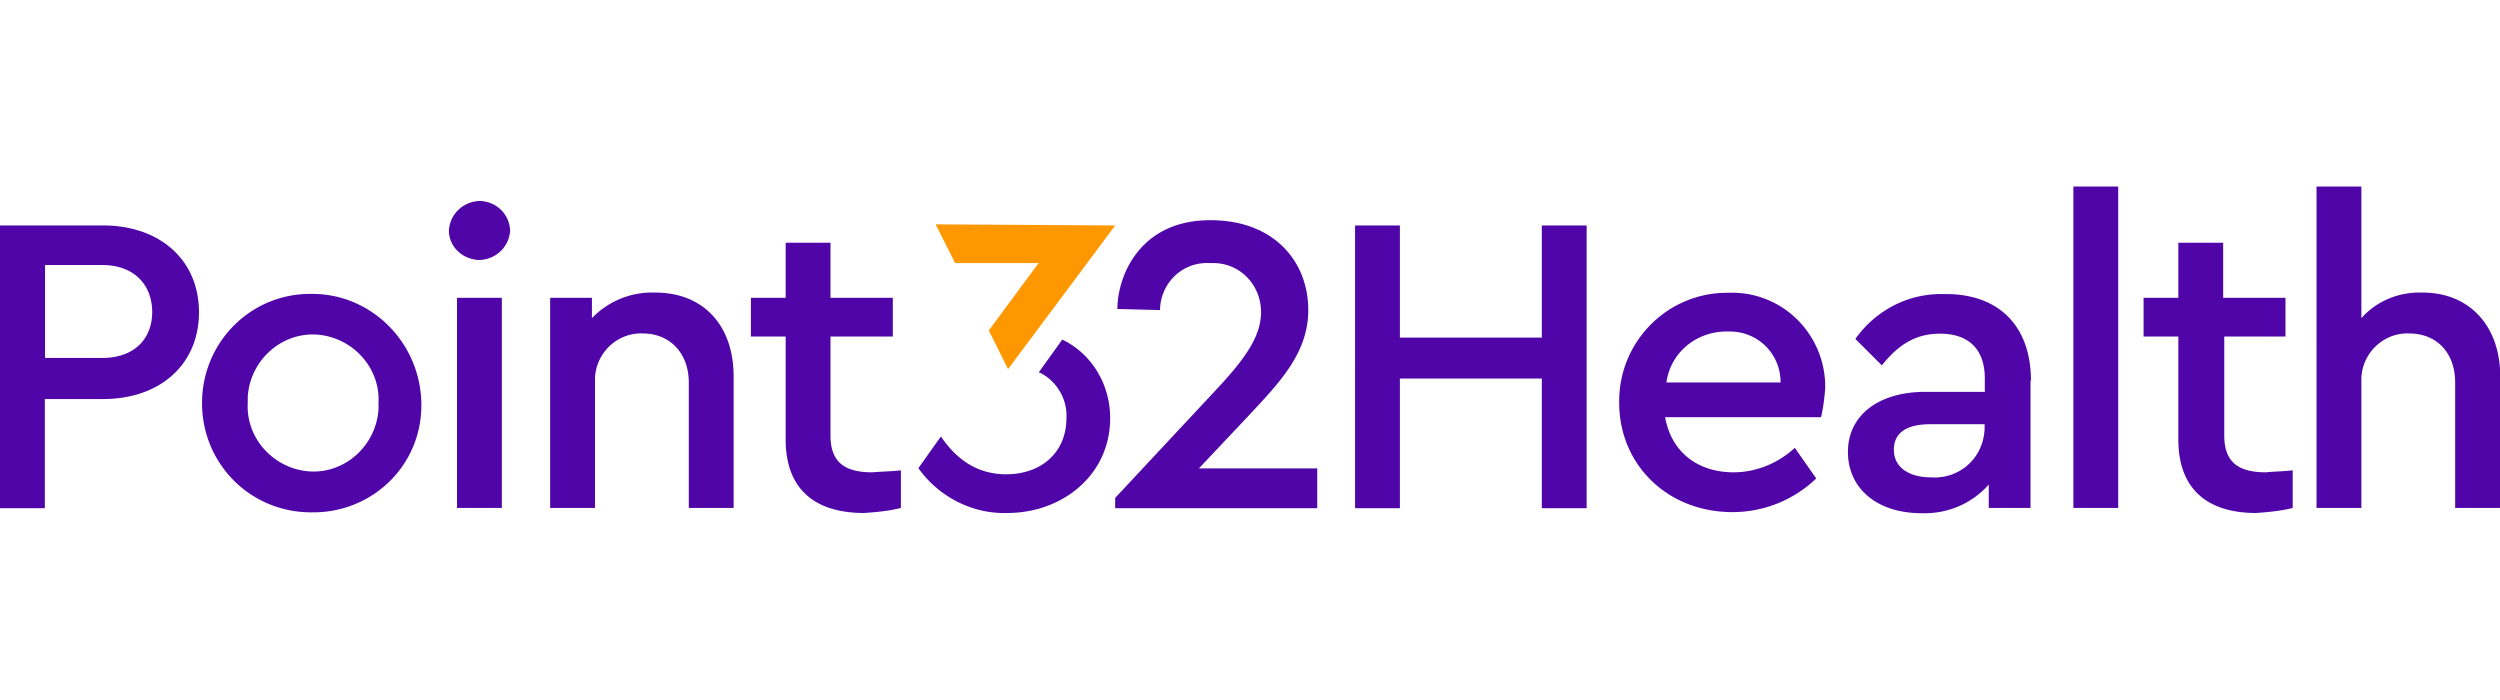 <svg data-name="Layer 1" xmlns="http://www.w3.org/2000/svg" viewBox="0 0 114.33 32"><path d="M0 10.31h4.71c2.61 0 4.39 1.59 4.39 3.97s-1.77 3.97-4.39 3.97H2.05v4.99H0V10.32Zm4.67 6.06c1.49 0 2.29-.89 2.29-2.1s-.79-2.15-2.29-2.15H2.06v4.25h2.61Zm4.57 2.06c0-2.75 2.19-4.99 4.95-4.99h.09c2.75 0 4.99 2.29 4.99 5.09s-2.29 4.95-5.04 4.9c-2.8 0-4.99-2.24-4.99-4.99Zm8.07 0c.09-1.63-1.21-3.03-2.85-3.13-1.63-.09-3.03 1.21-3.13 2.85v.28c-.09 1.63 1.21 3.03 2.85 3.13 1.63.09 3.03-1.21 3.13-2.85v-.28Zm3.22-7.89c.05-.79.7-1.35 1.45-1.35.75.05 1.31.61 1.35 1.35-.05.79-.7 1.35-1.45 1.35-.75-.05-1.35-.61-1.35-1.35Zm.37 3.08h2.05v9.61H20.9v-9.61Zm12.65 3.59v6.02H31.5v-5.74c0-1.31-.84-2.24-2.1-2.24-1.17-.05-2.15.89-2.19 2.05v5.93h-2.05v-9.61h1.91v.93a3.81 3.81 0 0 1 2.89-1.17c2.28 0 3.59 1.58 3.59 3.82Zm7.65 4.29v1.73c-.56.14-1.12.19-1.68.23-2.19 0-3.59-1.03-3.59-3.36v-4.71h-1.59v-1.77h1.59V11.1h2.05v2.52h2.85v1.77h-2.85v4.53c0 1.26.7 1.68 1.91 1.68.46-.04.88-.04 1.3-.09Zm20.77-11.19h2.05v5.13h6.49v-5.13h2.05v12.93h-2.05v-5.93h-6.49v5.93h-2.05V10.31Zm21.32 8.77h-7.14c.28 1.59 1.49 2.52 3.13 2.52 1.03 0 2.05-.42 2.8-1.12l.98 1.4a5.529 5.529 0 0 1-3.83 1.54c-2.99 0-5.18-2.19-5.18-4.99-.05-2.71 2.1-4.99 4.85-5.04h.14c2.38-.09 4.34 1.77 4.43 4.15v.23c-.04.47-.09.89-.19 1.31Zm-7.09-1.59h5.23c0-1.31-1.03-2.33-2.33-2.33h-.14c-1.4 0-2.57.98-2.75 2.33Zm16.66-.09v5.83h-1.91v-1.07c-.79.89-1.91 1.35-3.08 1.31-2.01 0-3.36-1.12-3.36-2.8s1.4-2.75 3.55-2.75h2.71v-.61c0-1.35-.75-2.05-2.05-2.05-1.12 0-1.91.51-2.66 1.45l-1.21-1.21c.93-1.31 2.43-2.1 4.06-2.05 2.34-.04 3.97 1.31 3.97 3.97Zm-2.1 2.19v-.19h-2.47c-1.07 0-1.68.37-1.68 1.17 0 .84.75 1.26 1.68 1.26 1.31.1 2.43-.88 2.47-2.24Zm4.06-11.06h2.05v14.7h-2.05V8.53Zm10.03 12.97v1.73c-.56.14-1.12.19-1.68.23-2.15 0-3.55-1.03-3.55-3.36v-4.71h-1.59v-1.77h1.59V11.1h2.05v2.52h2.85v1.77h-2.8v4.53c0 1.26.7 1.68 1.91 1.68.37-.04.79-.04 1.21-.09Zm9.48-4.29v6.02h-2.05v-5.74c0-1.35-.84-2.24-2.1-2.24-1.17-.05-2.15.89-2.19 2.05v5.93h-2.05V8.53h2.05v6.02c.7-.79 1.73-1.21 2.8-1.17 2.19 0 3.55 1.58 3.55 3.82ZM51.1 14.13c0-1.45.98-4.06 4.25-4.06 2.94 0 4.48 1.91 4.48 4.11 0 1.96-1.31 3.31-2.71 4.81l-2.29 2.43h5.41v1.82H51v-.47l4.62-4.95c1.31-1.4 2.05-2.43 2.05-3.55 0-1.21-.93-2.24-2.19-2.24h-.19c-1.21-.05-2.19.89-2.24 2.1v.05l-1.96-.05Zm-2.52 1.4-1.07 1.49c.79.37 1.31 1.21 1.26 2.1 0 1.59-1.17 2.57-2.75 2.57-1.35 0-2.29-.7-2.99-1.73L42 21.41c.93 1.31 2.47 2.1 4.06 2.05 2.52 0 4.71-1.73 4.71-4.34 0-1.54-.84-2.94-2.19-3.59Z" style="fill:#4f05a8"/><path style="fill:#ff9800" d="m51 10.31-4.9 6.57-.88-1.77 2.28-3.08h-3.82l-.89-1.77 8.21.05z"/></svg>